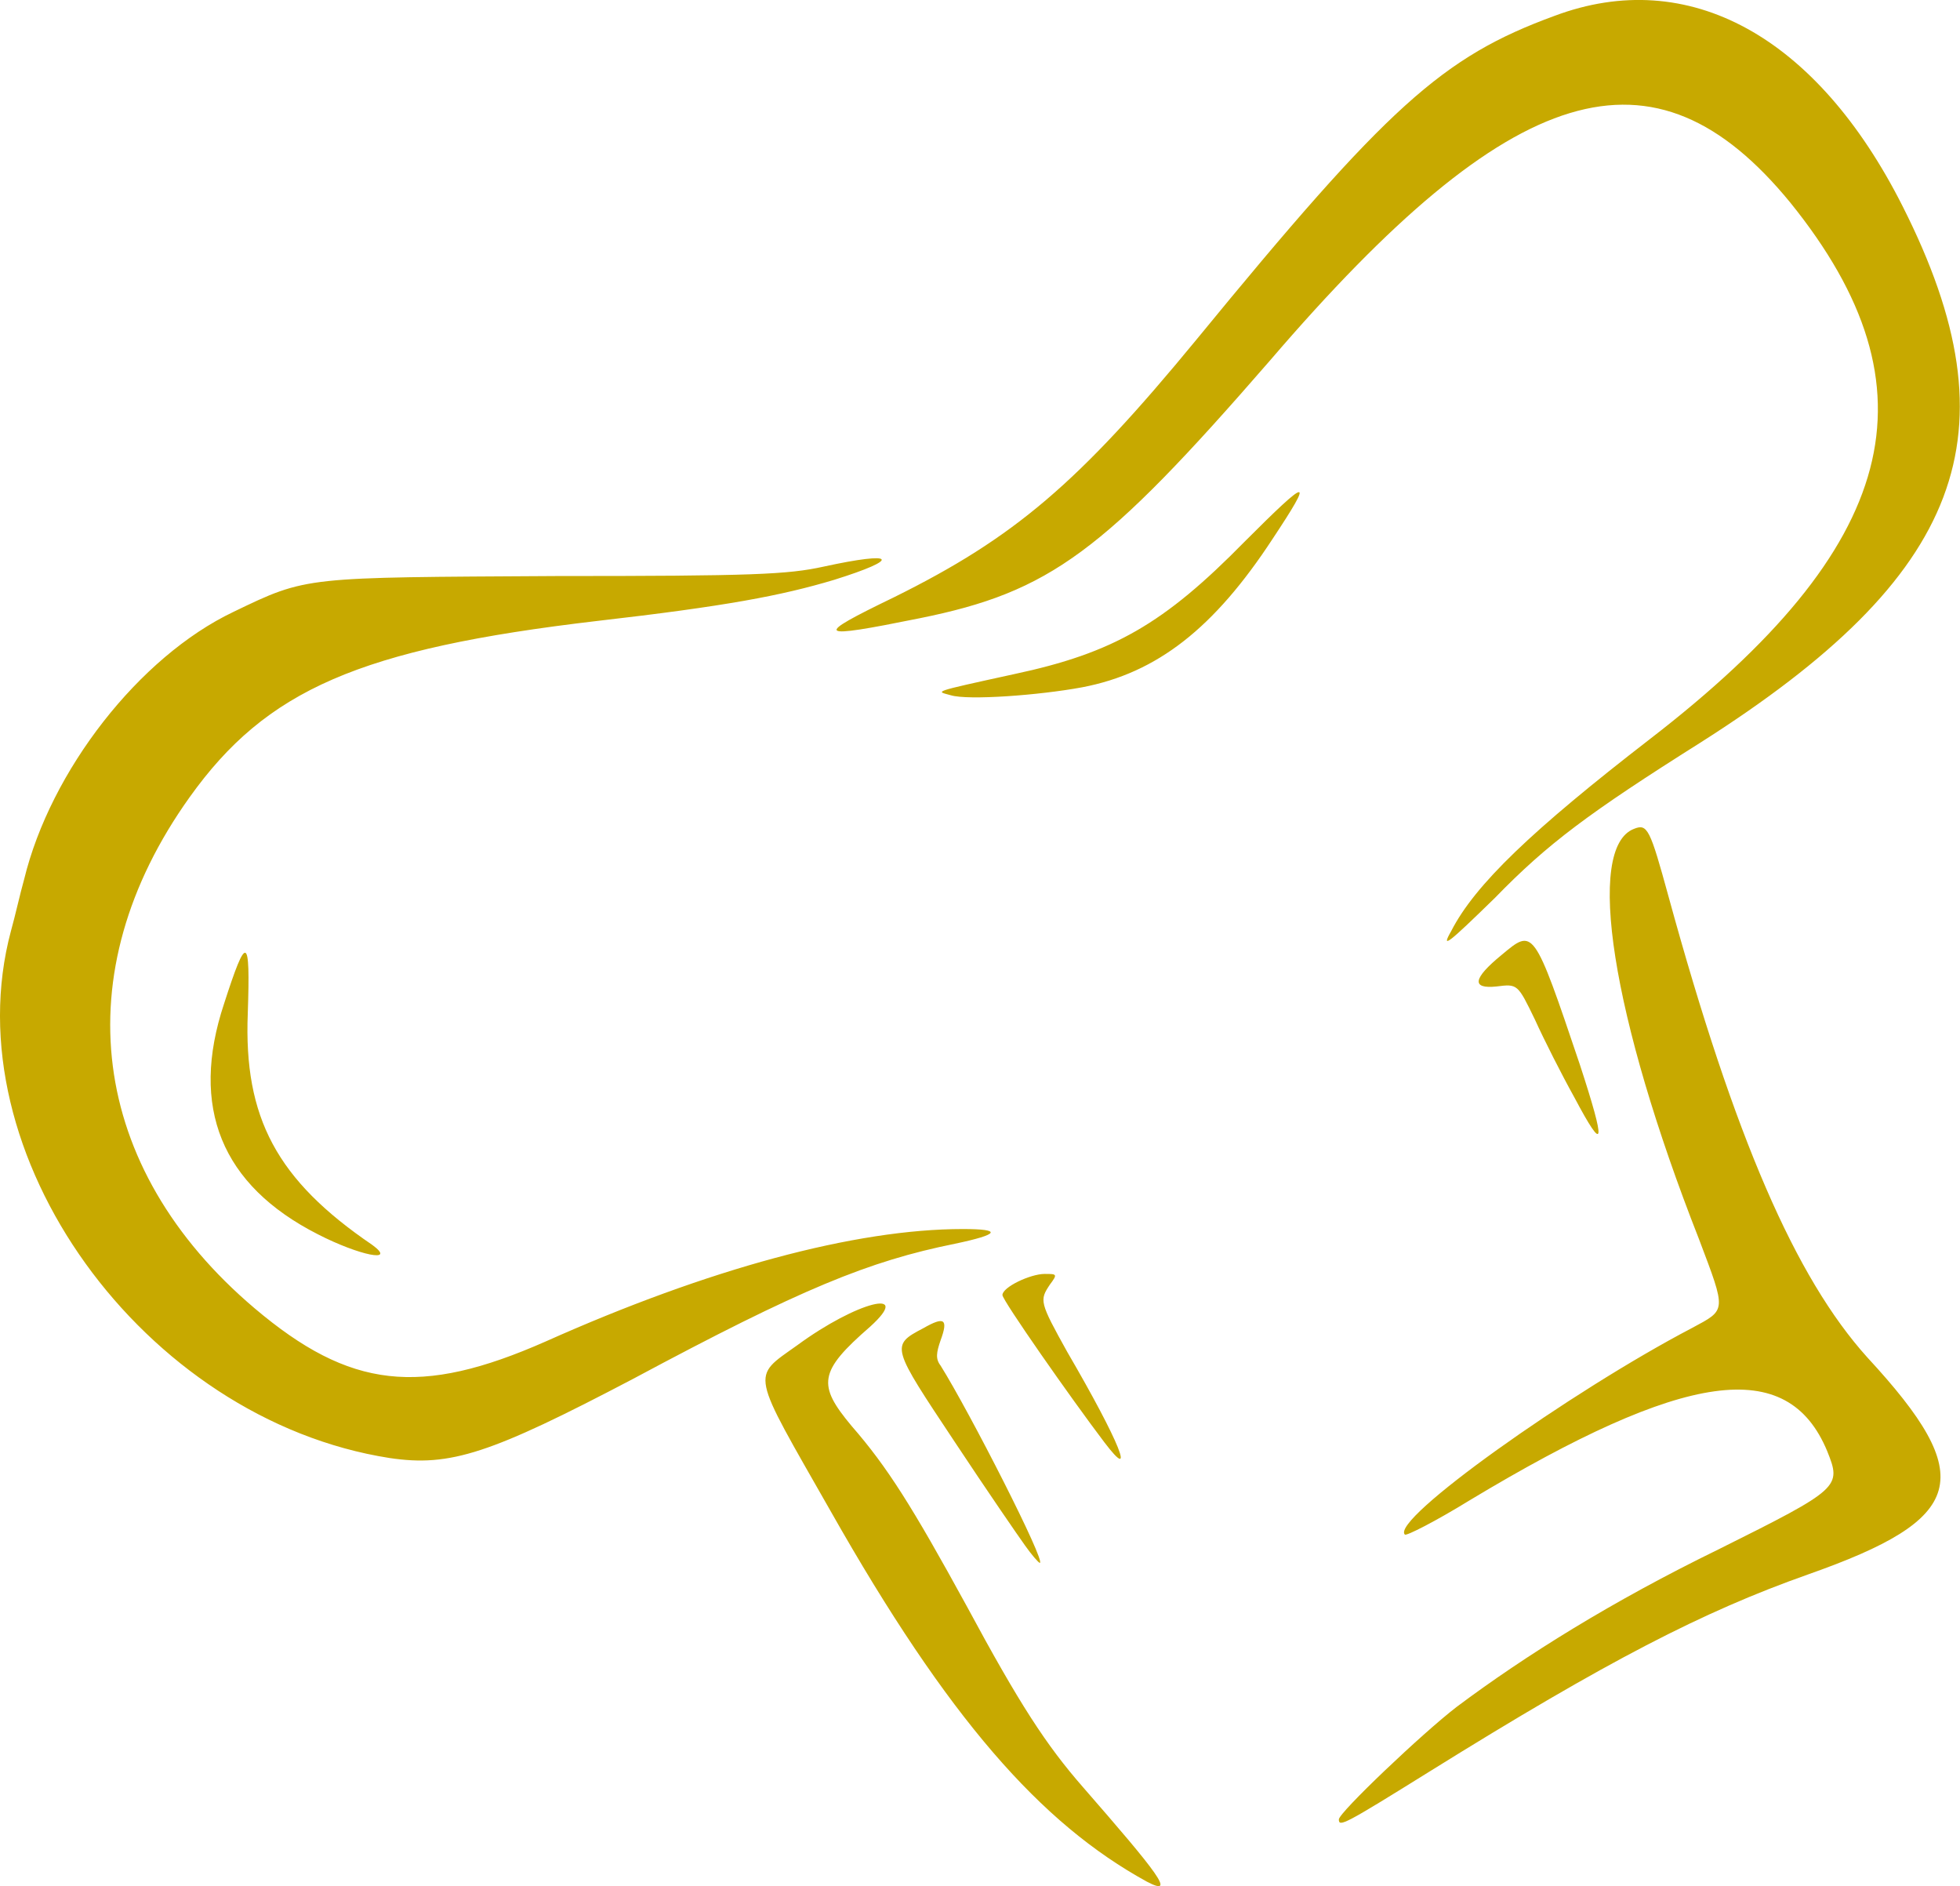 <?xml version="1.0" encoding="utf-8"?>
<!-- Generator: Adobe Illustrator 19.2.1, SVG Export Plug-In . SVG Version: 6.00 Build 0)  -->
<svg version="1.1"
	 id="svg3477" inkscape:export-filename="/Users/kirkcurry/Documents/HKI/Website files/HKI hat2.png" inkscape:export-xdpi="620.01617" inkscape:export-ydpi="620.01617" inkscape:version="0.48.5 r10040" sodipodi:docname="HKI hat.svg" xmlns:cc="http://creativecommons.org/ns#" xmlns:dc="http://purl.org/dc/elements/1.1/" xmlns:inkscape="http://www.inkscape.org/namespaces/inkscape" xmlns:rdf="http://www.w3.org/1999/02/22-rdf-syntax-ns#" xmlns:sodipodi="http://sodipodi.sourceforge.net/DTD/sodipodi-0.dtd" xmlns:svg="http://www.w3.org/2000/svg"
	 xmlns="http://www.w3.org/2000/svg" xmlns:xlink="http://www.w3.org/1999/xlink" x="0px" y="0px" viewBox="0 0 519.7 500"
	 style="enable-background:new 0 0 519.7 500;" xml:space="preserve">
<style type="text/css">
	.st0{fill:#C7A900;}
</style>
<sodipodi:namedview  bordercolor="#666666" borderopacity="1.0" id="base" inkscape:current-layer="layer1" inkscape:cx="375" inkscape:cy="120" inkscape:document-units="px" inkscape:pageopacity="0" inkscape:pageshadow="2" inkscape:showpageshadow="true" inkscape:window-height="743" inkscape:window-maximized="0" inkscape:window-width="1002" inkscape:window-x="32" inkscape:window-y="204" inkscape:zoom="0.24748737" pagecolor="#ffffff" showborder="true" showgrid="false">
	</sodipodi:namedview>
<g id="layer1" inkscape:groupmode="layer" inkscape:label="Layer 1">
	
		<path id="path3475" inkscape:connector-curvature="0" sodipodi:nodetypes="ccccccsccccccccccccccccccscccscccccccccccccscccccssccccccccccccccccccccccccccccccccccccc" class="st0" d="
		M304.1,498.8c-28.1-15.4-52.7-43.2-83.9-98.3c-21.4-37.6-21.1-35.1-8.8-43.9c15.8-11.6,30.9-15.4,19.3-4.9
		c-13.7,11.9-14,15.4-4.9,26.3c9.5,10.9,16.1,21.4,30.5,47.7c14,26,21.1,36.9,30.9,48.1C306.9,496.4,312.1,503,304.1,498.8z
		 M355,482.3c0-1.8,22.1-22.8,31.2-29.8c18.3-13.7,41.4-28.1,69.5-41.8c32.3-16.1,32.6-16.5,28.8-26c-10.5-25.3-37.6-21.4-94.8,13
		c-9.1,5.6-16.8,9.5-17.2,9.1c-3.9-3.9,43.9-37.9,76.2-54.8c9.1-4.9,9.1-4.2,1.8-23.5c-23.2-59-30.2-103.9-17.2-108.8
		c3.5-1.4,4.2,0,9.1,17.9c17.6,64.2,33.7,101.1,52.7,122.2c29.5,31.9,26.3,42.8-15.8,57.6c-27.7,9.8-53,22.8-100.4,52.3
		C356.4,483.7,355,484.4,355,482.3L355,482.3z M271.8,409.7c-1.8-2.5-10.2-14.7-18.6-27.4c-16.8-25.3-17.2-25.6-8.4-30.2
		c5.6-3.2,6.7-2.5,4.6,3.2c-1.1,3.2-1.4,4.9,0,6.7c7.7,12.3,28.1,52.3,26.3,52.3C275.3,414.2,273.5,412.1,271.8,409.7z M103.3,386.5
		C38,376.3-12.9,305.8,2.9,246.8c1.1-3.9,2.5-10.2,3.5-13.7c7-28.8,30.5-59,55.5-70.9c19.7-9.5,18.6-9.1,85.6-9.5
		c52,0,61.4-0.4,70.9-2.5c19.3-4.2,20.7-2.1,2.8,3.5c-14,4.2-28.8,7-62.8,10.9c-63.2,7.4-87.8,18.3-108.1,46.7
		C16.9,258,23.6,309.6,67.5,346.8c25.3,21.4,43.9,23.5,77.2,8.8c43.2-19.3,82.1-29.8,110.6-29.8c10.5,0,9.8,1.4-2.1,3.9
		c-22.8,4.6-40.7,11.9-85.3,35.8C130,385.4,119.4,388.9,103.3,386.5L103.3,386.5z M292.8,382.3c-8.8-11.6-27-37.6-27-39
		c0-2.1,7.4-5.6,11.2-5.6c3.2,0,3.5,0,1.4,2.8c-2.8,4.2-2.8,4.6,4.6,17.9C297.1,382.6,301.3,393.5,292.8,382.3L292.8,382.3z
		 M84.3,327.2c-25.6-13-34-33.7-24.9-61.1c6-18.6,7-18.3,6.3,2.5c-1.1,27.7,7.7,44.2,33,61.4C105.4,334.9,95.2,332.8,84.3,327.2z
		 M417.5,291c-3.5-6.3-8.1-15.4-10.5-20.7c-4.6-9.5-4.6-9.5-10.2-8.8c-6.7,0.7-6.3-2.1,1.4-8.4c8.4-7,8.4-7.4,20.7,29.1
		C425.9,303.6,425.5,306.1,417.5,291z M384.8,246.8c6.3-12.3,21.4-26.7,52.7-50.9c66-50.9,77.2-92.7,37.2-142.2
		c-36.2-44.2-73.7-33-137.9,41.8c-44.2,50.9-58.3,61.4-93,68.4c-27.7,5.6-28.4,4.9-6.7-5.6c31.9-15.8,48.8-30.2,80-68.1
		c50.9-62.1,65.3-75.1,95.1-86c35.5-13.3,69.5,5.3,92.3,50.5c30.5,60.4,16.1,97.9-53.7,142.2c-29.5,18.6-40.4,26.7-54.4,41.1
		C383.8,250.3,382,251.7,384.8,246.8L384.8,246.8z M252.1,184.3c-3.9-1.1-5.6-0.7,16.8-5.6c26.3-5.6,39.7-13.3,61.1-35.1
		c17.2-17.2,18.6-17.6,7.4-0.7c-15.4,23.5-30.5,35.5-50.5,39.3C275.6,184.3,256.7,185.7,252.1,184.3z"/>
</g>
</svg>
